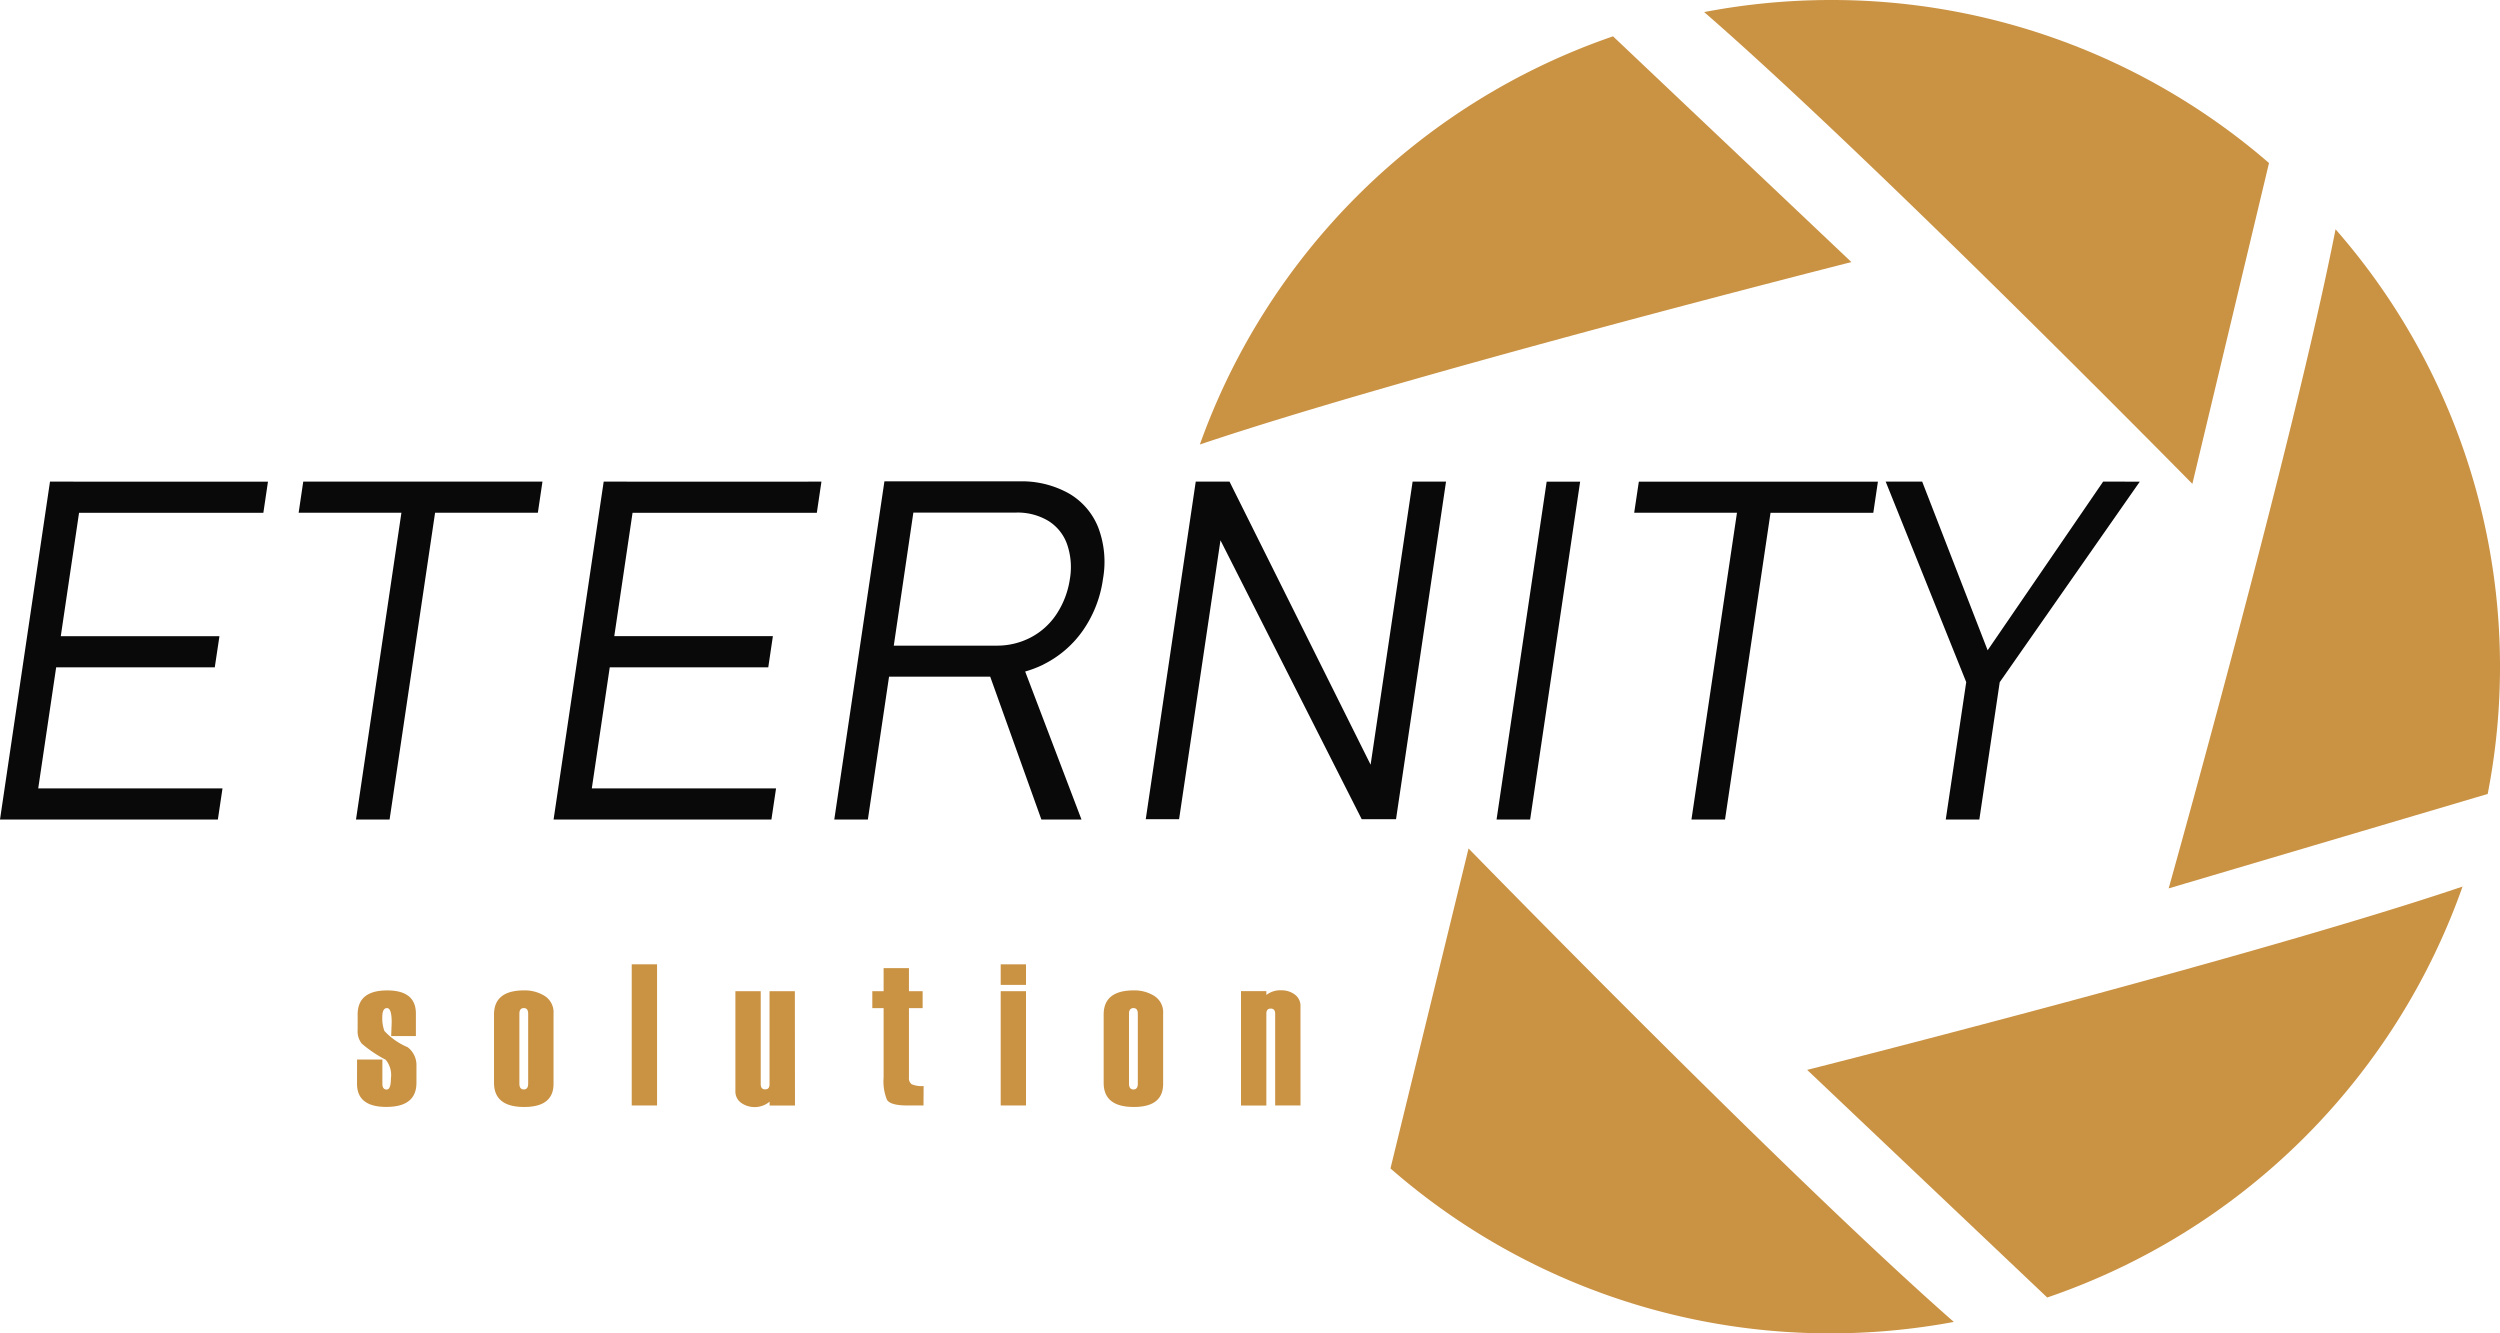 <svg xmlns="http://www.w3.org/2000/svg" xmlns:xlink="http://www.w3.org/1999/xlink" width="90" height="48" viewBox="0 0 90 48">
  <defs>
    <clipPath id="clip-path">
      <rect id="사각형_14239" data-name="사각형 14239" width="90" height="48" fill="none"/>
    </clipPath>
  </defs>
  <g id="그룹_37992" data-name="그룹 37992" clip-path="url(#clip-path)">
    <path id="패스_71606" data-name="패스 71606" d="M14.429,42.661h.912v.872c0,.139.052.209.154.209s.153-.134.153-.4a.862.862,0,0,0-.189-.673,4.5,4.5,0,0,1-.861-.58.718.718,0,0,1-.148-.494v-.553q0-.868,1.063-.868,1.034,0,1.034.833v.811h-.89l.019-.493c0-.343-.056-.515-.169-.515s-.169.108-.169.323a1.306,1.306,0,0,0,.075.5,2.419,2.419,0,0,0,.837.585.808.808,0,0,1,.317.666V43.5q0,.868-1.082.868-1.057,0-1.057-.832Z" transform="translate(-1.575 -4.519)" fill="#ca9243"/>
    <path id="패스_71607" data-name="패스 71607" d="M19.964,43.5V41.041q0-.868,1.085-.868a1.349,1.349,0,0,1,.739.2.694.694,0,0,1,.318.631v2.534q0,.832-1.057.832-1.084,0-1.085-.868m1.229.028v-2.52c0-.135-.053-.2-.157-.2s-.159.067-.159.2v2.52c0,.139.053.209.159.209s.157-.07.157-.209" transform="translate(-2.179 -4.519)" fill="#ca9243"/>
    <rect id="사각형_14238" data-name="사각형 14238" width="0.912" height="5.082" transform="translate(22.742 34.715)" fill="#ca9243"/>
    <path id="패스_71608" data-name="패스 71608" d="M31.863,44.32H30.95v-.138a.843.843,0,0,1-1.032.037.5.5,0,0,1-.2-.413v-3.6h.912v3.345c0,.125.053.188.16.188s.157-.061.157-.181V40.206h.912Z" transform="translate(-3.244 -4.522)" fill="#ca9243"/>
    <path id="패스_71609" data-name="패스 71609" d="M37.093,44.214h-.576q-.617,0-.739-.205a1.736,1.736,0,0,1-.121-.791V40.71h-.407V40.1h.407v-.83h.912v.83h.493v.609h-.493v2.5a.265.265,0,0,0,.1.242.937.937,0,0,0,.428.063Z" transform="translate(-3.847 -4.417)" fill="#ca9243"/>
    <path id="패스_71610" data-name="패스 71610" d="M41.35,39.856h-.911v-.74h.911Zm0,4.341h-.911V40.083h.911Z" transform="translate(-4.414 -4.4)" fill="#ca9243"/>
    <path id="패스_71611" data-name="패스 71611" d="M44.6,43.5V41.041q0-.868,1.085-.868a1.344,1.344,0,0,1,.738.2.694.694,0,0,1,.318.631v2.534q0,.832-1.056.832-1.085,0-1.085-.868m1.229.028v-2.52c0-.135-.053-.2-.157-.2s-.16.067-.16.2v2.52c0,.139.053.209.16.209s.157-.07.157-.209" transform="translate(-4.868 -4.519)" fill="#ca9243"/>
    <path id="패스_71612" data-name="패스 71612" d="M52.291,44.316h-.912v-3.3c0-.125-.053-.188-.159-.188s-.158.06-.158.181v3.31h-.913V40.2h.913v.138a.816.816,0,0,1,.564-.167.768.768,0,0,1,.456.149.5.5,0,0,1,.208.436Z" transform="translate(-5.473 -4.519)" fill="#ca9243"/>
    <path id="패스_71613" data-name="패스 71613" d="M72.042,51.872a24.265,24.265,0,0,0,4.428-.412C70.55,46.27,59,34.416,59,34.416L56.189,45.935a24.047,24.047,0,0,0,15.853,5.937" transform="translate(-6.132 -3.871)" fill="#ca9243"/>
    <path id="패스_71614" data-name="패스 71614" d="M81.67,50.755A24.1,24.1,0,0,0,96.622,35.961c-7.446,2.523-23.594,6.6-23.594,6.6Z" transform="translate(-7.97 -4.045)" fill="#ca9243"/>
    <path id="패스_71615" data-name="패스 71615" d="M87.637,33.028l11.485-3.4A23.9,23.9,0,0,0,93.645,9.3c-1.5,7.667-6.008,23.729-6.008,23.729" transform="translate(-9.565 -1.046)" fill="#ca9243"/>
    <path id="패스_71616" data-name="패스 71616" d="M73.425,0a24.263,24.263,0,0,0-4.559.435C74.8,5.587,86.441,17.419,86.441,17.419L89.2,5.869A24.043,24.043,0,0,0,73.425,0" transform="translate(-7.516 0)" fill="#ca9243"/>
    <path id="패스_71617" data-name="패스 71617" d="M48.487,16.167C55.992,13.638,71.943,9.6,71.943,9.6L63.361,1.473A24.108,24.108,0,0,0,48.487,16.167" transform="translate(-5.292 -0.165)" fill="#ca9243"/>
    <path id="패스_71618" data-name="패스 71618" d="M2.636,19.534H1.8L0,31.7H7.843l.167-1.121H1.376l.646-4.359h5.71L7.9,25.1H2.188l.658-4.442H9.481l.166-1.121H2.636Z" transform="translate(0 -2.197)" fill="#090909"/>
    <path id="패스_71619" data-name="패스 71619" d="M12.068,20.655h3.7L14.133,31.7h1.209L16.98,20.655h3.7l.166-1.121H12.234Z" transform="translate(-1.317 -2.197)" fill="#090909"/>
    <path id="패스_71620" data-name="패스 71620" d="M25.006,19.534h-.831L22.371,31.7h7.842l.167-1.121H23.747l.646-4.359H30.1l.166-1.121h-5.71l.658-4.442h6.634l.166-1.121H25.006Z" transform="translate(-2.442 -2.197)" fill="#090909"/>
    <path id="패스_71621" data-name="패스 71621" d="M41.241,26.117a3.779,3.779,0,0,0,1.43-1.234,4.261,4.261,0,0,0,.715-1.844,3.5,3.5,0,0,0-.167-1.845,2.465,2.465,0,0,0-1.06-1.234,3.473,3.473,0,0,0-1.8-.435H35.518L33.713,31.7h1.209l.763-5.145h3.641L41.169,31.7h1.444l-2.028-5.329a4,4,0,0,0,.655-.251m-4.68-5.471h3.7a2.142,2.142,0,0,1,1.161.3,1.626,1.626,0,0,1,.673.84,2.524,2.524,0,0,1,.1,1.255,3.116,3.116,0,0,1-.476,1.254,2.5,2.5,0,0,1-.922.841,2.611,2.611,0,0,1-1.241.3h-3.7Z" transform="translate(-3.679 -2.196)" fill="#090909"/>
    <path id="패스_71622" data-name="패스 71622" d="M54.395,29.726l-5.08-10.192H48.1L46.3,31.689H47.5l1.49-10.041,5.085,10.041h1.235l1.8-12.154H55.907Z" transform="translate(-5.053 -2.197)" fill="#090909"/>
    <path id="패스_71623" data-name="패스 71623" d="M60.476,31.7h1.209l1.8-12.163H62.28Z" transform="translate(-6.6 -2.197)" fill="#090909"/>
    <path id="패스_71624" data-name="패스 71624" d="M66.039,20.655h3.7L68.1,31.7h1.209l1.638-11.042h3.7l.166-1.121H66.206Z" transform="translate(-7.208 -2.197)" fill="#090909"/>
    <path id="패스_71625" data-name="패스 71625" d="M84.03,19.534l-4.159,6.073-2.357-6.073H76.2l2.9,7.219L78.363,31.7h1.209l.734-4.944,5.042-7.219Z" transform="translate(-8.316 -2.197)" fill="#090909"/>
  </g>
</svg>
